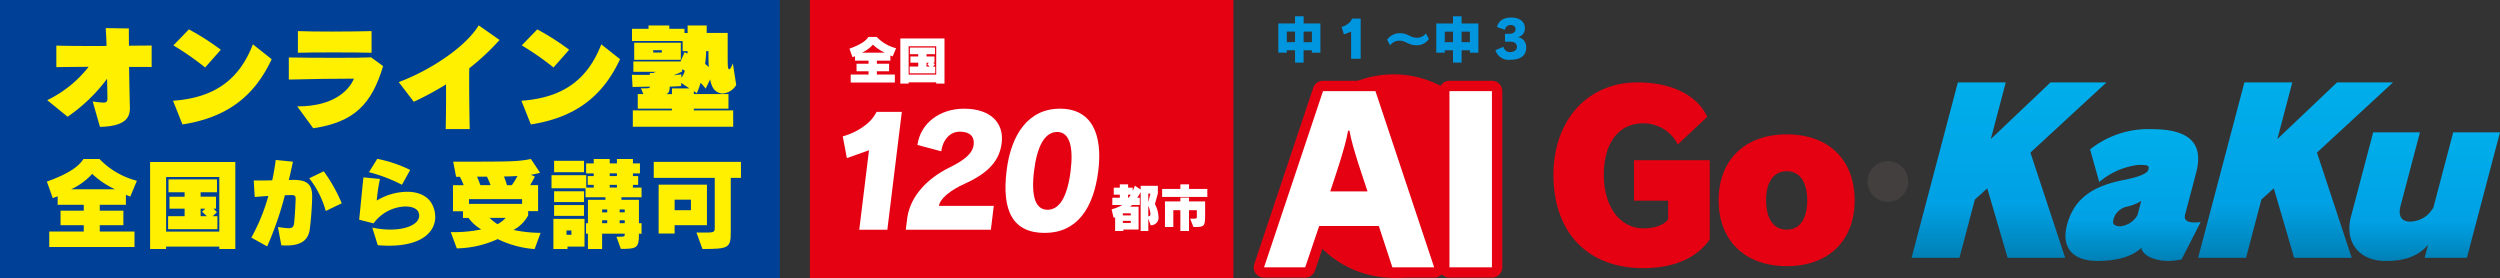 <svg xmlns="http://www.w3.org/2000/svg" xmlns:xlink="http://www.w3.org/1999/xlink" width="479.416" height="53.33" viewBox="0 0 479.416 53.33">
  <rect x="0" y="0" width="479.416" height="53.33" fill="#333333" stroke="none"/>
  <defs>
    <linearGradient id="linear-gradient" x1="3.466" y1="1" x2="3.466" gradientUnits="objectBoundingBox">
      <stop offset="0.014" stop-color="#0082b8"/>
      <stop offset="0.31" stop-color="#00a1e5"/>
      <stop offset="1" stop-color="#00aeeb"/>
    </linearGradient>
    <linearGradient id="linear-gradient-2" x1="4.867" y1="1" x2="4.867" y2="0" xlink:href="#linear-gradient"/>
    <linearGradient id="linear-gradient-3" x1="3.467" y1="1" x2="3.467" y2="0" xlink:href="#linear-gradient"/>
    <linearGradient id="linear-gradient-4" x1="4.335" y1="1" x2="4.335" y2="0" xlink:href="#linear-gradient"/>
  </defs>
  <g id="グループ_9" data-name="グループ 9" transform="translate(-6.255 -3.335)">
    <g id="グループ_1" data-name="グループ 1">
      <rect id="長方形_1" data-name="長方形 1" width="81.213" height="53.33" transform="translate(161.565 3.335)" fill="#e50012"/>
    </g>
    <g id="グループ_2" data-name="グループ 2">
      <rect id="長方形_2" data-name="長方形 2" width="149.538" height="53.33" transform="translate(6.255 3.335)" fill="#004097"/>
    </g>
    <path id="パス_1" data-name="パス 1" d="M293.005,37.107a19.512,19.512,0,1,1-19.512-19.513A19.512,19.512,0,0,1,293.005,37.107Z" fill="#e50012"/>
    <path id="パス_2" data-name="パス 2" d="M273.266,56.582a1.978,1.978,0,0,1-1.883-1.364l-2.152-6.563h-8.58l-2.232,6.583a1.982,1.982,0,0,1-1.875,1.344h-7.886a1.981,1.981,0,0,1-1.878-2.61l11.3-33.79a1.981,1.981,0,0,1,1.88-1.351h10.053a1.978,1.978,0,0,1,1.877,1.353l11.263,33.791a1.979,1.979,0,0,1-1.878,2.607Zm-7.509-18.516c-.264-.79-.55-1.653-.835-2.545-.282.9-.565,1.764-.823,2.545Z" fill="#e50012"/>
    <path id="パス_3" data-name="パス 3" d="M273.266,54.6l-2.6-7.928H259.229L256.544,54.6h-7.886L259.965,20.81h10.053L281.28,54.6Zm-8.231-26.211h-.26c-.52,3.207-2.816,9.79-3.423,11.653H268.5C267.937,38.225,265.556,31.6,265.035,28.391Z" fill="#fff"/>
    <path id="長方形_3" data-name="長方形 3" d="M1.981,0h8.148a1.979,1.979,0,0,1,1.979,1.979v33.79a1.982,1.982,0,0,1-1.982,1.982H1.98A1.98,1.98,0,0,1,0,35.771V1.981A1.981,1.981,0,0,1,1.981,0Z" transform="translate(282.233 18.831)" fill="#e50012"/>
    <path id="パス_4" data-name="パス 4" d="M284.214,54.6V20.81h8.144V54.6Z" fill="#fff"/>
    <path id="パス_5" data-name="パス 5" d="M391.245,52.772l-3.9-13.325L384.964,41.6l-2.946,11.169h-9.185l8.873-33.633h9.186L388.026,30l11.448-10.865h10.735L395.621,32.594l6.663,20.178Z" fill="url(#linear-gradient)"/>
    <path id="パス_6" data-name="パス 6" d="M424.612,53.073a12.346,12.346,0,0,1-2.493.3c-2.674,0-4.953-.991-5.208-2.5-2.092,1.9-5.228,2.5-8.461,2.5-4.832,0-6.928-2.674-5.823-6.857,1.193-4.528,4.176-7.33,10.683-8.625,3.134-.6,4.74-1.292,4.92-1.982.239-.906-.092-.949-1.949-.949a14.249,14.249,0,0,0-7.461,3.277l-1.759-6.251a17.944,17.944,0,0,1,11.849-3.882c7.46,0,9.92,2.932,8.5,8.322l-2.129,8.062c-.3,1.123.508,1.509,1.847,1.509.341,0,.742-.042,1.141-.084Zm-7.735-11.21a8.554,8.554,0,0,1-2.657,1.077,3.42,3.42,0,0,0-2.7,2.543c-.226.865.318,1.253,1.351,1.253a4.322,4.322,0,0,0,3.289-2.156Z" fill="url(#linear-gradient-2)"/>
    <path id="パス_7" data-name="パス 7" d="M446.194,52.772l-3.9-13.325-2.38,2.156L436.97,52.772h-9.19l8.876-33.633h9.185L442.976,30l11.448-10.865h10.731L450.57,32.594l6.664,20.178Z" fill="url(#linear-gradient-3)"/>
    <path id="パス_8" data-name="パス 8" d="M471.216,52.772l.662-2.5c-2.074,2.459-5,3.106-8.107,3.106-5.3,0-7.933-3.753-6.67-8.539l4.252-16.126h8.967l-3.721,14.1c-.507,1.939.2,3.018,1.794,3.018a5.148,5.148,0,0,0,4.52-2.76L476.7,28.712h8.967l-6.345,24.06Z" fill="url(#linear-gradient-4)"/>
    <path id="パス_9" data-name="パス 9" d="M372.185,38.133a3.9,3.9,0,1,1-3.9-3.9A3.9,3.9,0,0,1,372.185,38.133Z" fill="#433f3f"/>
    <path id="パス_10" data-name="パス 10" d="M321.4,54.755c-10.909,0-17.247-7.071-17.247-17.893,0-10.435,6.51-17.723,16.128-17.723,6.468,0,11.426,2.413,13.365,6.6L328,31.04a7.363,7.363,0,0,0-6.684-4.054c-4.485,0-7.5,3.58-7.5,9.876s3.234,10.262,7.587,10.262c2.461,0,4.055-.776,4.745-1.725V41.82h-6.553V34.06h14.53V49.237C331.836,52.6,327.521,54.755,321.4,54.755Z" fill="#e50012"/>
    <path id="パス_11" data-name="パス 11" d="M348.894,54.37c-8.108,0-13.068-5-13.068-12.635S340.786,29.1,348.894,29.1c8.15,0,13.024,5,13.024,12.634S357.044,54.37,348.894,54.37Zm0-18.2c-2.588,0-3.966,2.157-3.966,5.564,0,3.448,1.378,5.648,3.966,5.648s3.923-2.2,3.923-5.648C352.817,38.328,351.481,36.171,348.894,36.171Z" fill="#e50012"/>
    <g id="グループ_3" data-name="グループ 3">
      <path id="パス_12" data-name="パス 12" d="M226.911,46.533l-.447-1.284v2.387h-1.471V40.161a5.6,5.6,0,0,1-.666,1.094h.5v1.389h-1.482a2.586,2.586,0,0,1-.368.329H224.6v4.383h-2.913v.28h-1.59V44.992c-.089.039-.189.079-.288.119l-.389-1.631a8.684,8.684,0,0,0,2.059-.836h-1.919V41.255H221v-.588h-1.163V39.325H221v-.636h1.589v.636h.885v.618a7.022,7.022,0,0,0,.407-1.005l1.114.746v-.715h3.3v1.48l-.566,2.027a5.713,5.713,0,0,1,.686,2.406A1.456,1.456,0,0,1,226.911,46.533ZM223.1,44.246h-1.521v.4H223.1Zm0,1.44h-1.521v.4H223.1Zm-.518-5.019v.588h.1a4.806,4.806,0,0,0,.4-.588Zm3.877-.209v1.631l.407-1.631Zm0,2.336v2.027c.308-.009.417-.2.417-.476A6.361,6.361,0,0,0,226.464,42.794Z" fill="#fff"/>
      <path id="パス_13" data-name="パス 13" d="M229.112,41.1V39.563h3.5v-.874h1.659v.874h3.509V41.1Zm6.4,5.767h-.4l-.627-1.6h.726c.506,0,.557-.1.557-.308V43.648h-1.5v3.988H232.61V43.648h-1.352v3.223h-1.6V41.96h2.951v-.727h1.659v.727h3.091v2.564C237.36,46.621,237.241,46.871,235.514,46.871Z" fill="#fff"/>
    </g>
    <g id="グループ_4" data-name="グループ 4">
      <path id="パス_14" data-name="パス 14" d="M171.03,47.389,172.9,32.145l-4.243,1.508-.79-4.175a12.294,12.294,0,0,0,4.8-2.521,7.446,7.446,0,0,0,1.687-2.172h4.84l-2.775,22.6Z" fill="#fff"/>
      <path id="パス_15" data-name="パス 15" d="M191.177,38.609c-2.576,1.159-4.659,2.781-4.864,4.2h10.52l-.563,4.579H179.956l.3-2.4c.654-4.144,3.9-7.476,8.036-9.506,3.451-1.682,4.513-3.014,4.681-4.376.192-1.565-.705-2.522-2.647-2.522-1.825,0-3.249,1.449-3.564,3.768l-4.573-1.218c.567-4.144,4.245-6.955,8.939-6.955,5.159,0,7.686,2.782,7.219,6.578C197.94,34.028,195.961,36.464,191.177,38.609Z" fill="#fff"/>
      <path id="パス_16" data-name="パス 16" d="M206.6,48c-6.144,0-8.258-4.26-7.314-11.939.838-6.841,4.1-11.884,10.239-11.884,6.114,0,8.2,4.927,7.349,11.884C215.977,43.362,212.714,48,206.6,48Zm2.377-19.359c-2.377,0-3.845,2.752-4.417,7.42-.6,4.925.237,7.5,2.584,7.5,2.318,0,3.824-2.579,4.428-7.5C212.134,31.478,211.353,28.639,208.977,28.639Z" fill="#fff"/>
    </g>
    <g id="グループ_5" data-name="グループ 5">
      <path id="パス_17" data-name="パス 17" d="M177.438,14.156c-.128-.05-.278-.109-.437-.178v.993h-2.593v.587h2.345V17h-2.345v.627h3.448v1.54h-8.467v-1.54h3.428V17h-2.305V15.558h2.305v-.587h-2.594v-.845c-.159.06-.486.179-.486.179l-.588-1.64c2.316-.835,3.181-1.55,3.639-2.247h1.59a7.822,7.822,0,0,0,3.717,2.167ZM173.652,11.9a6.554,6.554,0,0,1-2.087,1.529h4.364A8.437,8.437,0,0,1,173.652,11.9Z" fill="#fff"/>
      <path id="パス_18" data-name="パス 18" d="M185.792,19.365v-.241H180.5v.241h-1.59V10.717h8.468v8.648Zm0-7.157H180.5v5.427h5.288ZM180.7,17.4V16.1h1.64v-.745h-1.5V14.165h1.5v-.437h-1.6V12.447h4.821v1.281h-1.63v.437h1.531v1.194h-.248c.178.169.338.348.338.348l-.418.4h.467V17.4Zm3.37-1.74.327-.3h-.467V16.1h.617C184.32,15.866,184.073,15.657,184.073,15.657Z" fill="#fff"/>
    </g>
    <g id="グループ_6" data-name="グループ 6">
      <path id="パス_19" data-name="パス 19" d="M257.829,13.431v-.454h-1.587v2.357H254.6V12.977h-1.579v.454h-1.627V7.839H254.6V6.457h1.647V7.839h3.214v5.592ZM254.6,9.4h-1.579v2.021H254.6Zm3.234,0h-1.587v2.021h1.587Z" fill="#0096df"/>
      <path id="パス_20" data-name="パス 20" d="M265.352,14.594V9.407l-1.379.513-.446-1.42a3.583,3.583,0,0,0,1.53-.859,2.138,2.138,0,0,0,.482-.739h1.647v7.692Z" fill="#0096df"/>
      <path id="パス_21" data-name="パス 21" d="M277.874,12.011c-1.519,0-2.062-.878-3.216-.878a2.211,2.211,0,0,0-1.834.907l-.562-1.084A2.951,2.951,0,0,1,274.737,9.7c1.47,0,1.993.878,3.216.878a2.169,2.169,0,0,0,1.755-.847l.554,1.074A2.723,2.723,0,0,1,277.874,12.011Z" fill="#0096df"/>
      <path id="パス_22" data-name="パス 22" d="M288.129,13.431v-.454h-1.588v2.357h-1.648V12.977h-1.578v.454h-1.627V7.839h3.205V6.457h1.648V7.839h3.215v5.592ZM284.893,9.4h-1.578v2.021h1.578Zm3.236,0h-1.588v2.021h1.588Z" fill="#0096df"/>
      <path id="パス_23" data-name="パス 23" d="M295.889,14.8a2.665,2.665,0,0,1-2.861-1.843l1.529-.652a1.31,1.31,0,0,0,1.3,1.026c.691,0,1.292-.394,1.292-.957,0-.679-.434-1.044-1.3-1.044h-.987V9.821h.829c.661,0,1.2-.315,1.2-.868a.817.817,0,0,0-.907-.817,1.057,1.057,0,0,0-1.134.9l-1.518-.513c.216-.986,1.035-1.824,2.721-1.824,1.647,0,2.624.838,2.624,2.012a1.674,1.674,0,0,1-1.351,1.745,1.888,1.888,0,0,1,1.6,1.993C298.927,13.915,297.95,14.8,295.889,14.8Z" fill="#0096df"/>
    </g>
    <g id="グループ_7" data-name="グループ 7">
      <path id="パス_24" data-name="パス 24" d="M31.006,16.165c.044,2.914.11,5.96.154,7.814v.154c0,2.075-1.324,3.422-5.739,3.532l-1.39-4.878a17.751,17.751,0,0,0,2.008.22c.684,0,.817-.22.817-.838v-.155q-.033-1.755-.066-3.576a31.831,31.831,0,0,1-7.571,7.285l-3.908-3.179a22.635,22.635,0,0,0,7.947-6.4c-2.45.022-4.679.043-6.2.066V12.082c2.141.065,5.872.087,9.624.065-.022-1.213-.088-2.361-.154-3.42l4.436.065c0,.773,0,1.943.023,3.311,1.611-.021,3.178-.021,4.348-.043v4.126C34.184,16.165,32.684,16.165,31.006,16.165Z" fill="#fff000"/>
      <path id="パス_25" data-name="パス 25" d="M41.246,27.2l-1.811-4.547c8.233-.573,12.8-4.3,15.319-10.816l3.6,2.848C55.128,21.594,50.03,25.832,41.246,27.2Zm4.348-10.926A54.371,54.371,0,0,0,39.5,12.038l2.98-3.069A49.082,49.082,0,0,1,48.6,12.875Z" fill="#fff000"/>
      <path id="パス_26" data-name="パス 26" d="M66.318,27.93,63.25,23.736h.067c7.151,0,9.954-3.267,10.816-5.32-3.091,0-8.9.066-12.493.177V14.355c2.052.044,5.8.066,9.2.066,2.825,0,5.408-.022,6.578-.088l2.3,1.678C77.554,23.3,74.155,26.783,66.318,27.93Zm3.864-14.546c-2.6,0-5.209.022-6.8.066V9.3c1.546.067,3.995.089,6.49.089,3.023,0,6.091-.045,7.637-.089v4.15C75.987,13.406,73.073,13.384,70.182,13.384Z" fill="#fff000"/>
      <path id="パス_27" data-name="パス 27" d="M96.248,16.43c-.022.839-.022,1.81-.022,2.848,0,2.847.043,6.18.109,8.806H91.723c.066-2.516.087-5.738.066-8.564a61.324,61.324,0,0,1-6.181,3.333l-2.891-3.774C88.632,16.871,95.475,12.435,98.058,8.2l4,2.8A46.993,46.993,0,0,1,96.248,16.43Z" fill="#fff000"/>
      <path id="パス_28" data-name="パス 28" d="M108.055,27.2l-1.811-4.547c8.233-.573,12.8-4.3,15.319-10.816l3.6,2.848C121.938,21.594,116.839,25.832,108.055,27.2ZM112.4,16.275a54.272,54.272,0,0,0-6.092-4.237l2.98-3.069a49.083,49.083,0,0,1,6.115,3.906Z" fill="#fff000"/>
      <path id="パス_29" data-name="パス 29" d="M144.848,21.264a2.2,2.2,0,0,1-1.9-1.148,4.817,4.817,0,0,1-.508-1.567l-.861,1.787a12.166,12.166,0,0,0-.971-1.125,17.064,17.064,0,0,1-.728,2.009l-.574-.42v.574h6.644v2.8h-6.644v.332h7.549v3.134H127.609V24.509h7.5v-.332h-6.555v-2.8h1.081l-.463-1.1h.684c.993,0,1.015-.088,1.015-.331-1.06.023-3.311.067-3.311.067l-.132-2.34c.662.022,1.523.022,2.207.022h1.236v-.354h.618l.552-.242h-4.327V15.127h9.05l.773-1.788.552.288.022-.486h-.949V11.2h-9.712V8.858h3.178V8.219h3.973v.639h2.914v.8h.6V8.219h3.664V9.654H145.8v4.5c0,1.965.022,2.384.287,2.472h.023c.265,0,.683-1.147.683-1.147l.641,4.149A3.278,3.278,0,0,1,144.848,21.264ZM127.874,14.8V11.53h8.939V14.8Zm5.3-1.833h-1.655v.442h1.655Zm3.707,6.269v.6c-.485.044-1.765.11-2.206.11,0,1.016-.243,1.259-.641,1.435h1.082V20.292h3.355Zm.178-2.649v.464a17.291,17.291,0,0,1-1.634.728l1.5-.177v.641a4.531,4.531,0,0,0,.662-1.324Zm5.055-2.825v-.618h-.442a22.143,22.143,0,0,1-.2,2.45s.331.265.707.6C142.134,15.591,142.112,14.355,142.112,13.759Z" fill="#fff000"/>
    </g>
    <g id="グループ_8" data-name="グループ 8">
      <path id="パス_30" data-name="パス 30" d="M31.241,41.035c-.25-.1-.538-.211-.844-.346v1.919H25.39v1.131h4.526V46.52H25.39v1.209h6.656V50.7H15.7V47.729h6.618V46.52h-4.45V43.739h4.45V42.608H17.314V40.977c-.307.115-.94.345-.94.345l-1.131-3.165c4.469-1.61,6.138-2.992,7.02-4.334h3.069A15.125,15.125,0,0,0,32.507,38ZM23.933,36.68A12.625,12.625,0,0,1,19.9,39.635h8.421A16.342,16.342,0,0,1,23.933,36.68Z" fill="#fff000"/>
      <path id="パス_31" data-name="パス 31" d="M48.311,51.085v-.459h-10.2v.459H35.038V34.4H51.381V51.085Zm0-13.81h-10.2V47.748h10.2Zm-9.82,10.013V44.794h3.165V43.356h-2.9v-2.3h2.9V40.21H38.568V37.736h9.3V40.21H44.725v.844h2.954v2.3H47.2c.345.326.652.671.652.671l-.807.767h.9v2.494Zm6.5-3.356.632-.576h-.9v1.438h1.189C45.473,44.334,44.994,43.932,44.994,43.932Z" fill="#fff000"/>
      <path id="パス_32" data-name="パス 32" d="M65.653,47.327c-.231,1.63-1.17,3.087-4.469,3.087-.308,0-.634-.018-.978-.038l-.652-3.491c.9.1,1.571.211,2.051.211.672,0,.979-.23,1.056-1.035.134-1.305.249-3.281.288-4.546v-.077c0-.519-.193-.691-.768-.691h-.1c-.288,0-.595.019-1.19.019a64.206,64.206,0,0,1-3.4,9.821L54.451,48.9a36.3,36.3,0,0,0,3.261-7.98c-.844.039-1.708.116-2.609.193l-.191-3.165c1.227,0,2.416,0,3.547-.039.289-1.3.5-2.608.672-3.893l3.3.326c-.23,1.131-.5,2.3-.786,3.509.307,0,.576-.018.825-.018h.1c2.474,0,3.548.786,3.548,3.126v.249A61.229,61.229,0,0,1,65.653,47.327Zm3.069-3.53a17.73,17.73,0,0,0-3.165-6.273l2.781-1.342a30.084,30.084,0,0,1,3.453,6.138Z" fill="#fff000"/>
      <path id="パス_33" data-name="パス 33" d="M80.806,50.453c-.651,0-1.361-.039-2.11-.1l-1.054-3.376a16.243,16.243,0,0,0,3.471.383c3.242,0,5.524-1.112,5.524-2.666a1.954,1.954,0,0,0-.153-.71c-.288-.67-1.247-1.054-2.455-1.054a7.84,7.84,0,0,0-6.138,3.241l-2.762-.709c.249-2.283.575-5.908.824-8.114l3.166.307A32.385,32.385,0,0,0,78.5,41.8a11.466,11.466,0,0,1,5.811-1.689c2.149,0,4.086.768,4.911,2.609a5.216,5.216,0,0,1,.5,2.205C89.726,47.69,87.309,50.453,80.806,50.453Zm2.532-11.682a29.558,29.558,0,0,0-6.329-2.417L78.6,33.8a24.413,24.413,0,0,1,6.31,2.129Z" fill="#fff000"/>
      <path id="パス_34" data-name="パス 34" d="M108.773,51.1a19.524,19.524,0,0,1-7.077-1.919,19.645,19.645,0,0,1-7.845,1.785L92.7,47.844a25.893,25.893,0,0,0,5.85-.517A7.862,7.862,0,0,1,96.1,45.121H95.04V43.854H93.122V38.848h2.053a15.55,15.55,0,0,0-.73-1.612h-.729l-.556-2.9c11.087,0,12.411,0,14.9-.518l1.765,2.647a12.61,12.61,0,0,1-1.784.383l.786.346s-.364.728-.9,1.649h1.515v4.987h-1.9v.806a6.879,6.879,0,0,1-2.819,2.8,27.116,27.116,0,0,0,5.2.557Zm-2.4-9.572H96.19v.9h10.186Zm-6.733-4.315h-1.9c.269.632.481,1.189.633,1.63h1.957C100.142,38.35,99.912,37.793,99.643,37.218Zm.5,7.9a8.571,8.571,0,0,0,1.516,1.208,5.4,5.4,0,0,0,1.572-1.208ZM102.9,37.18c.076.172.134.344.191.5.172.479.307.883.384,1.17h.921a13.938,13.938,0,0,0,1.093-1.765C104.784,37.122,103.921,37.18,102.9,37.18Z" fill="#fff000"/>
      <path id="パス_35" data-name="パス 35" d="M128.78,48.151v.192c0,2.551-.441,2.723-3.471,2.723l-.845-2.339h.48c1.074,0,1.113-.039,1.113-.479v-.1h-4.336v2.934H119V48.151h-.365V46.137H119V41.648h3.356v-.479h-3.816V39.442h-6.522V36.93h6.655v2.379h1.439V38.79h-1.151V37.1h1.151v-.518h-1.458V34.667h1.458v-.844h3.069v.844h1.381v-.844h3.069v.844h1.344v1.918h-1.344V37.1h1V38.79h-1v.519h1.65v1.86h-3.856v.479h3.357v4.489h.5v2.014Zm-13.695,2.475v.459H112.38V45.312h5.965v5.314Zm-2.571-14.272V34.167h5.736v2.187Zm0,5.736V40.018h5.736V42.09Zm0,2.647V42.665h5.736v2.072Zm3.318,2.8h-.939v.824h.939Zm6.868-4.029h-.979v.556h.979Zm0,2.072h-.979v.556h.979Zm1.86-9h-1.381V37.1h1.381Zm0,2.205h-1.381v.519h1.381Zm1.5,4.719h-.979v.556h.979Zm0,2.072h-.979v.556h.979Z" fill="#fff000"/>
      <path id="パス_36" data-name="パス 36" d="M146.389,37.448V47.959c0,2.935-.479,3.126-5.428,3.126l-1.151-3.164h2.321c1.189,0,1.189-.326,1.189-.959V37.448h-11.7V34.379h16.727v3.069ZM135.628,46.52v1.593h-3.069V38.752h9.265V46.52Zm3.127-4.891h-3.127v2.015h3.127Z" fill="#fff000"/>
    </g>
  </g>
</svg>
